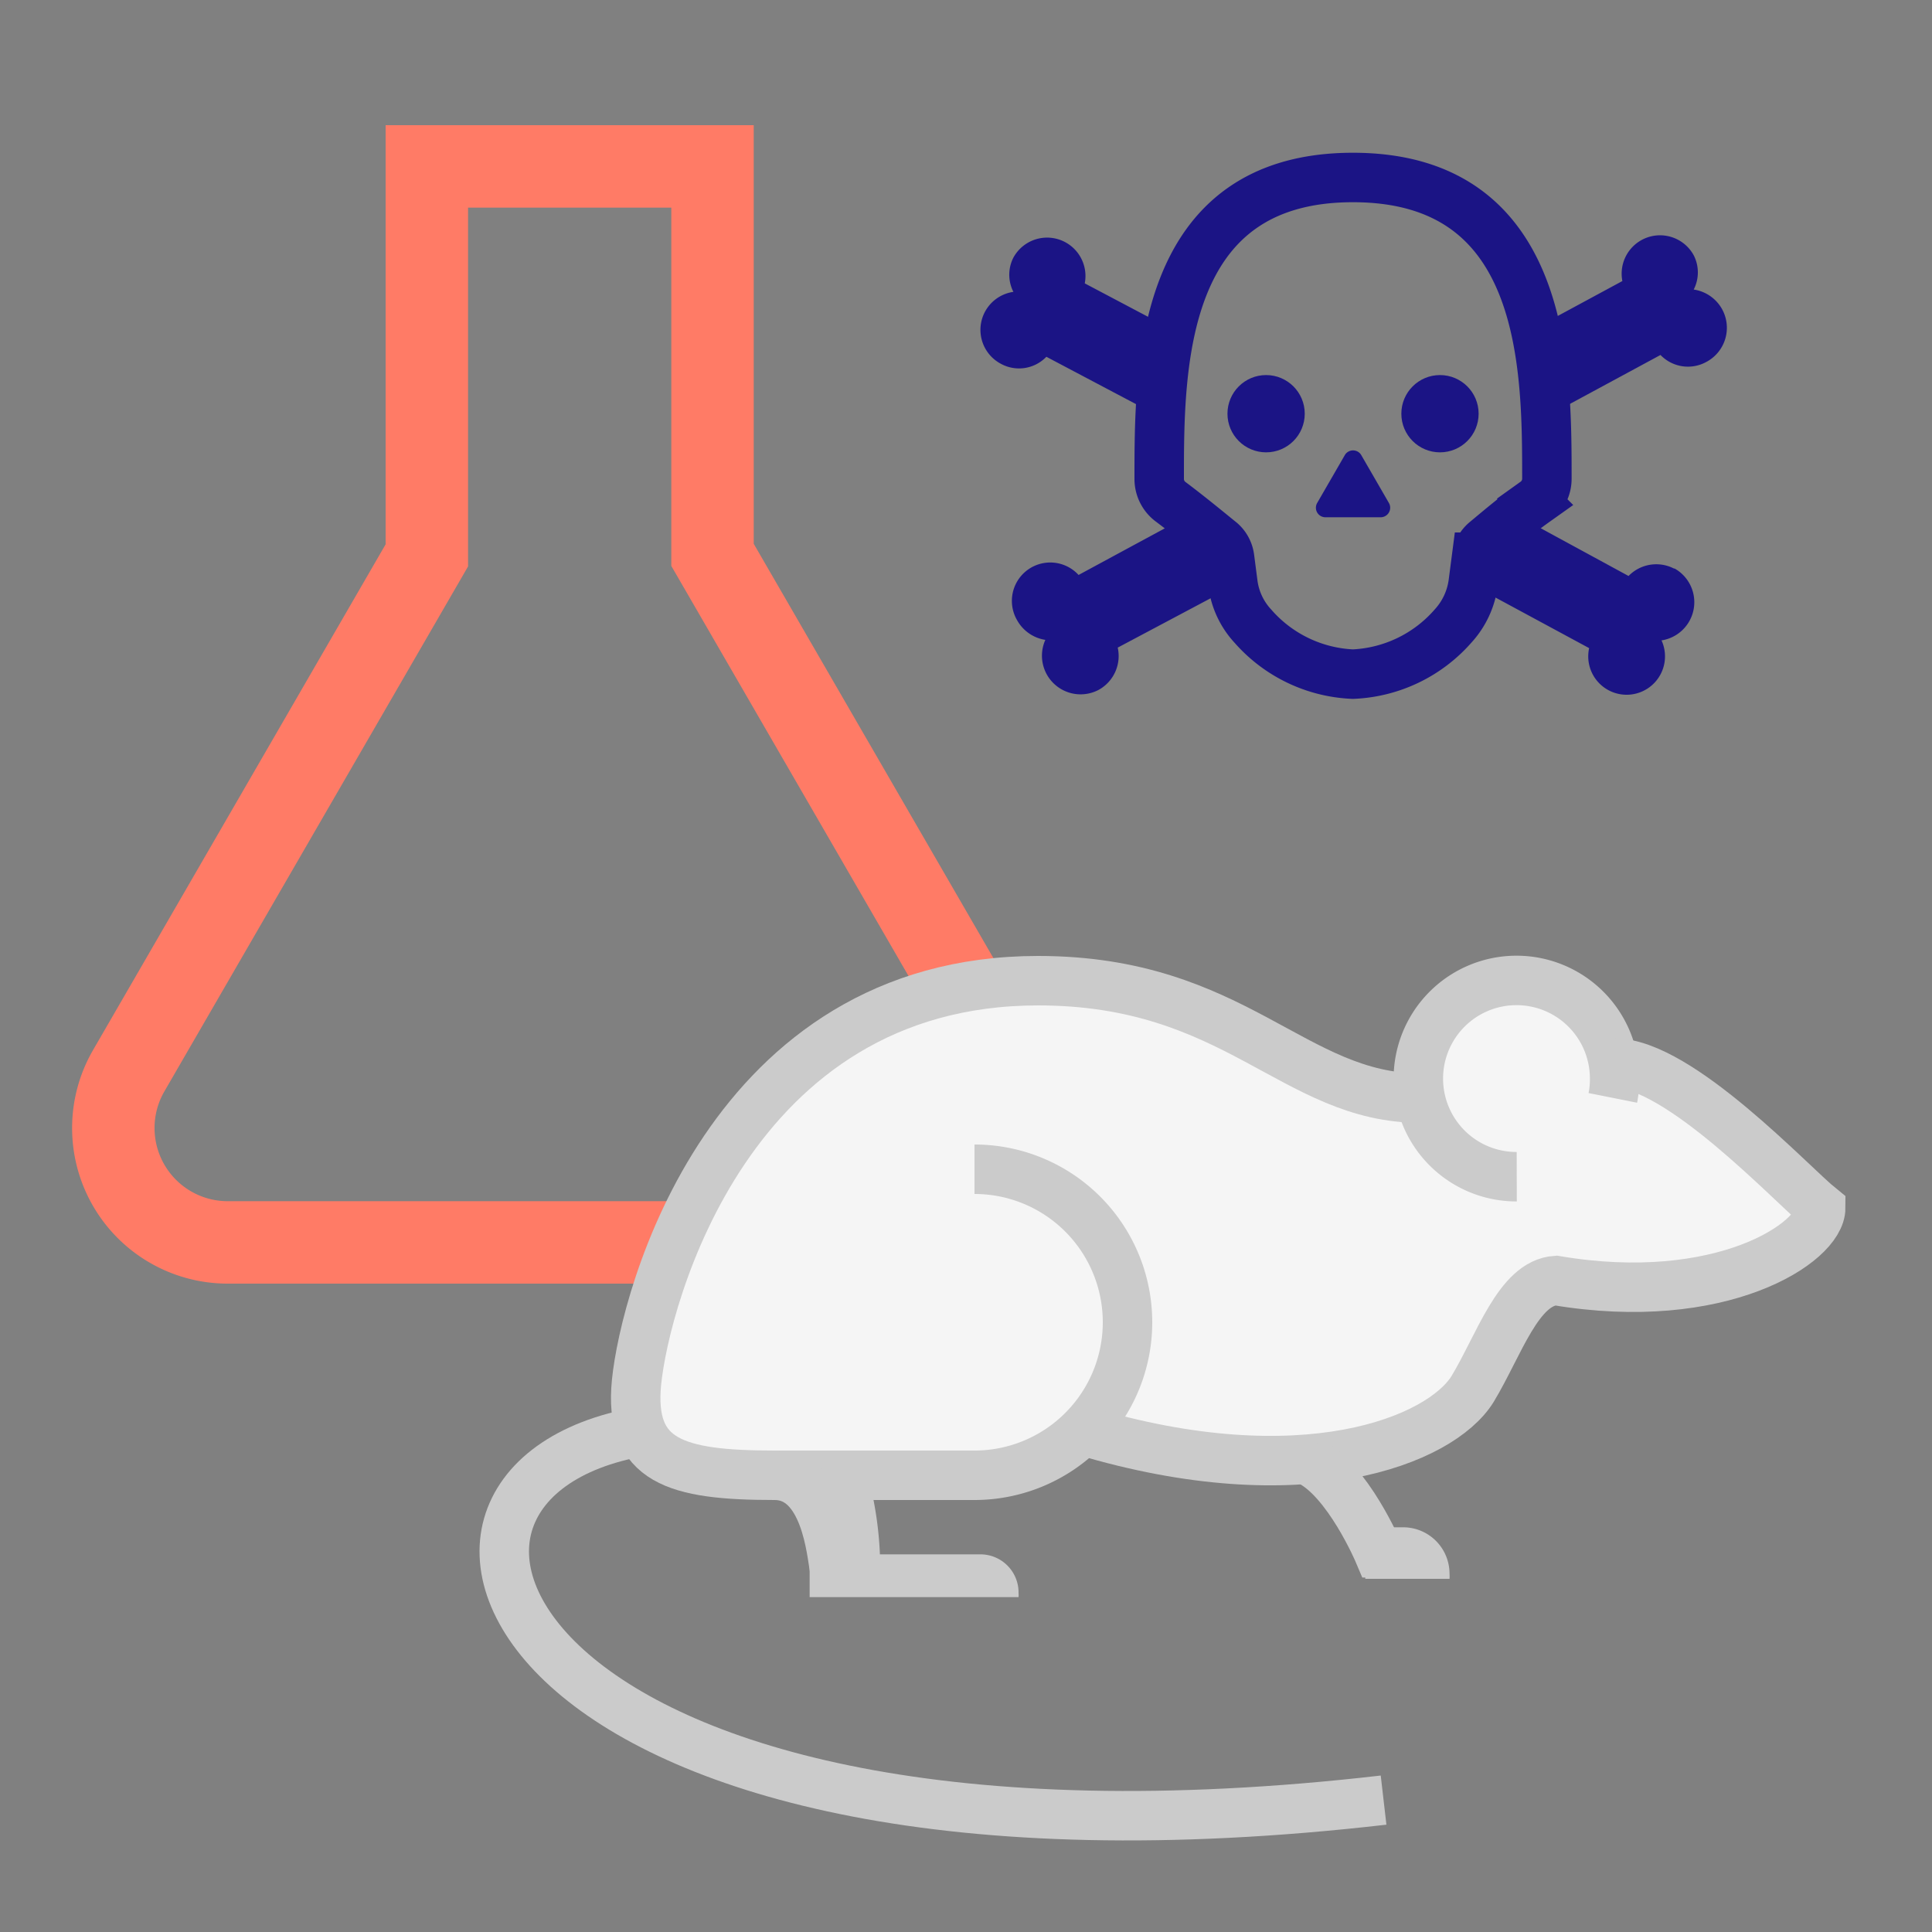 <svg id="Warstwa_3" data-name="Warstwa 3" xmlns="http://www.w3.org/2000/svg" viewBox="0 0 75 75"><rect x="0" y="0" width="75" height="75" fill="#808080" stroke="none"/><defs><style>.cls-1,.cls-2,.cls-4{fill:none;stroke-miterlimit:10;}.cls-1{stroke:#1b1485;}.cls-1,.cls-4{stroke-width:1.92px;}.cls-2{stroke:#ff7b66;stroke-width:3.2px;}.cls-3{fill:#f5f5f5;}.cls-4{stroke:#cbcbcb;}.cls-5{fill:#cbcbcb;}.cls-6{fill:#1b1485;}</style></defs><title>Obszar roboczy 11_1</title><path class="cls-1" d="M52.52,26.17a5.47,5.47,0,0,0,3.89-1.87,3.08,3.08,0,0,0,.78-1.67l.13-1a1,1,0,0,1,.33-.61c.4-.33,1.18-1,1.94-1.54a1.1,1.1,0,0,0,.46-.9c0-4.31,0-11.69-7.53-11.69S45,14.28,45,18.59a1.1,1.1,0,0,0,.46.9c.76.57,1.53,1.21,1.94,1.54a1,1,0,0,1,.33.61l.13,1a3,3,0,0,0,.78,1.67A5.46,5.46,0,0,0,52.52,26.17Z"/><path class="cls-2" d="M35.39,48.23H8.81A4.44,4.44,0,0,1,5,41.56l11.57-20V6.46H27.66V21.54l11.57,20A4.44,4.44,0,0,1,35.39,48.23Z"/><path class="cls-3" d="M68.2,44.65c-2.31-.72-3.48-2.59-5.23-3.41a4.5,4.5,0,0,0-1.56-1.82,2.55,2.55,0,0,0-3.4-.9,5.42,5.42,0,0,0-2.68,4.24c-2,.17-3.47-.64-5.25-1.71A21,21,0,0,0,43.2,38c-9.8-2-16.36,5.29-18.56,14.34a2.43,2.43,0,0,0,.13,1.61,2,2,0,0,0,1.68,2.72,33.8,33.8,0,0,0,10.67.15c1.7-.27,4.18-1.6,5.79-1.51-.62,0,2.66.9,3.23,1a15.47,15.47,0,0,0,8.25-.89c2.77-1.31,3.26-3.65,5.22-5.81.17-.18.34-.35.52-.51,2,1.53,5.15.63,7.41.41C70.23,49.22,71,45.52,68.2,44.65Z"/><path class="cls-4" d="M37.83,45.39a5.94,5.94,0,1,1,0,11.88"/><path class="cls-4" d="M58.88,45.68a3.81,3.81,0,1,1,3.8-3.8,3.64,3.64,0,0,1-.07.74"/><path class="cls-4" d="M55.15,42.63c-4.95,0-7.17-4.56-14.85-4.56-12,0-15.26,12.29-15.59,15.59-.3,3.07,1.52,3.61,5.36,3.61h7.76"/><path class="cls-4" d="M62.68,41.27c2.51,0,6.88,4.72,8,5.62,0,1.36-3.89,3.9-10.28,2.82-1.46.1-2.2,2.5-3.24,4.22-1.25,2-6.6,4.16-15.11,1.61"/><path class="cls-4" d="M30.07,57.27c2,0,2.21,3.08,2.32,3.59"/><path class="cls-4" d="M50.81,56.71c1.51.73,2.71,3.57,2.71,3.57h.8"/><path class="cls-4" d="M24.9,55.57c-11.66,2-5.08,18.22,28.81,14.31"/><path class="cls-4" d="M32.69,57.27a13.1,13.1,0,0,1,.52,3.59"/><path class="cls-5" d="M38.08,60.34H31.43V62h8.11a.88.88,0,0,0,0-.16A1.48,1.48,0,0,0,38.08,60.34Z"/><path class="cls-5" d="M54.52,59.29H53v2h3.27a1.36,1.36,0,0,0,0-.2A1.8,1.8,0,0,0,54.52,59.29Z"/><path class="cls-6" d="M47.89,22.75l0-.12-.13-1A1,1,0,0,0,47.4,21l-1.24-1-4.29,2.32a1.49,1.49,0,0,0-2.39,1.75,1.52,1.52,0,0,0,1.1.77,1.5,1.5,0,0,0,2.07,1.94,1.5,1.5,0,0,0,.74-1.64Z"/><path class="cls-6" d="M66.85,12a1.51,1.51,0,0,0-1.1-.76,1.46,1.46,0,0,0,0-1.33,1.49,1.49,0,0,0-2.77,1l-3.35,1.81A20.19,20.19,0,0,1,60,16.19l4.46-2.41a1.48,1.48,0,0,0,1.78.27A1.5,1.5,0,0,0,66.85,12Z"/><path class="cls-6" d="M45.05,16.19a19.22,19.22,0,0,1,.41-3.42L42.11,11a1.49,1.49,0,0,0-2.77-1,1.46,1.46,0,0,0,0,1.33,1.49,1.49,0,0,0-.49,2.79,1.47,1.47,0,0,0,1.77-.27Z"/><path class="cls-6" d="M65,22.08a1.5,1.5,0,0,0-1.78.28L58.88,20c-.5.39-1,.76-1.23,1a1,1,0,0,0-.33.61l-.13,1,0,.12,4.5,2.43a1.49,1.49,0,1,0,2.81-.3,1.5,1.5,0,0,0,.49-2.8Z"/><circle class="cls-6" cx="49.15" cy="16.06" r="1.5"/><circle class="cls-6" cx="55.9" cy="16.06" r="1.5"/><path class="cls-6" d="M52.21,17.66l-1.08,1.87a.37.37,0,0,0,.31.55h2.17a.37.37,0,0,0,.31-.55l-1.08-1.87A.37.37,0,0,0,52.21,17.66Z"/></svg>